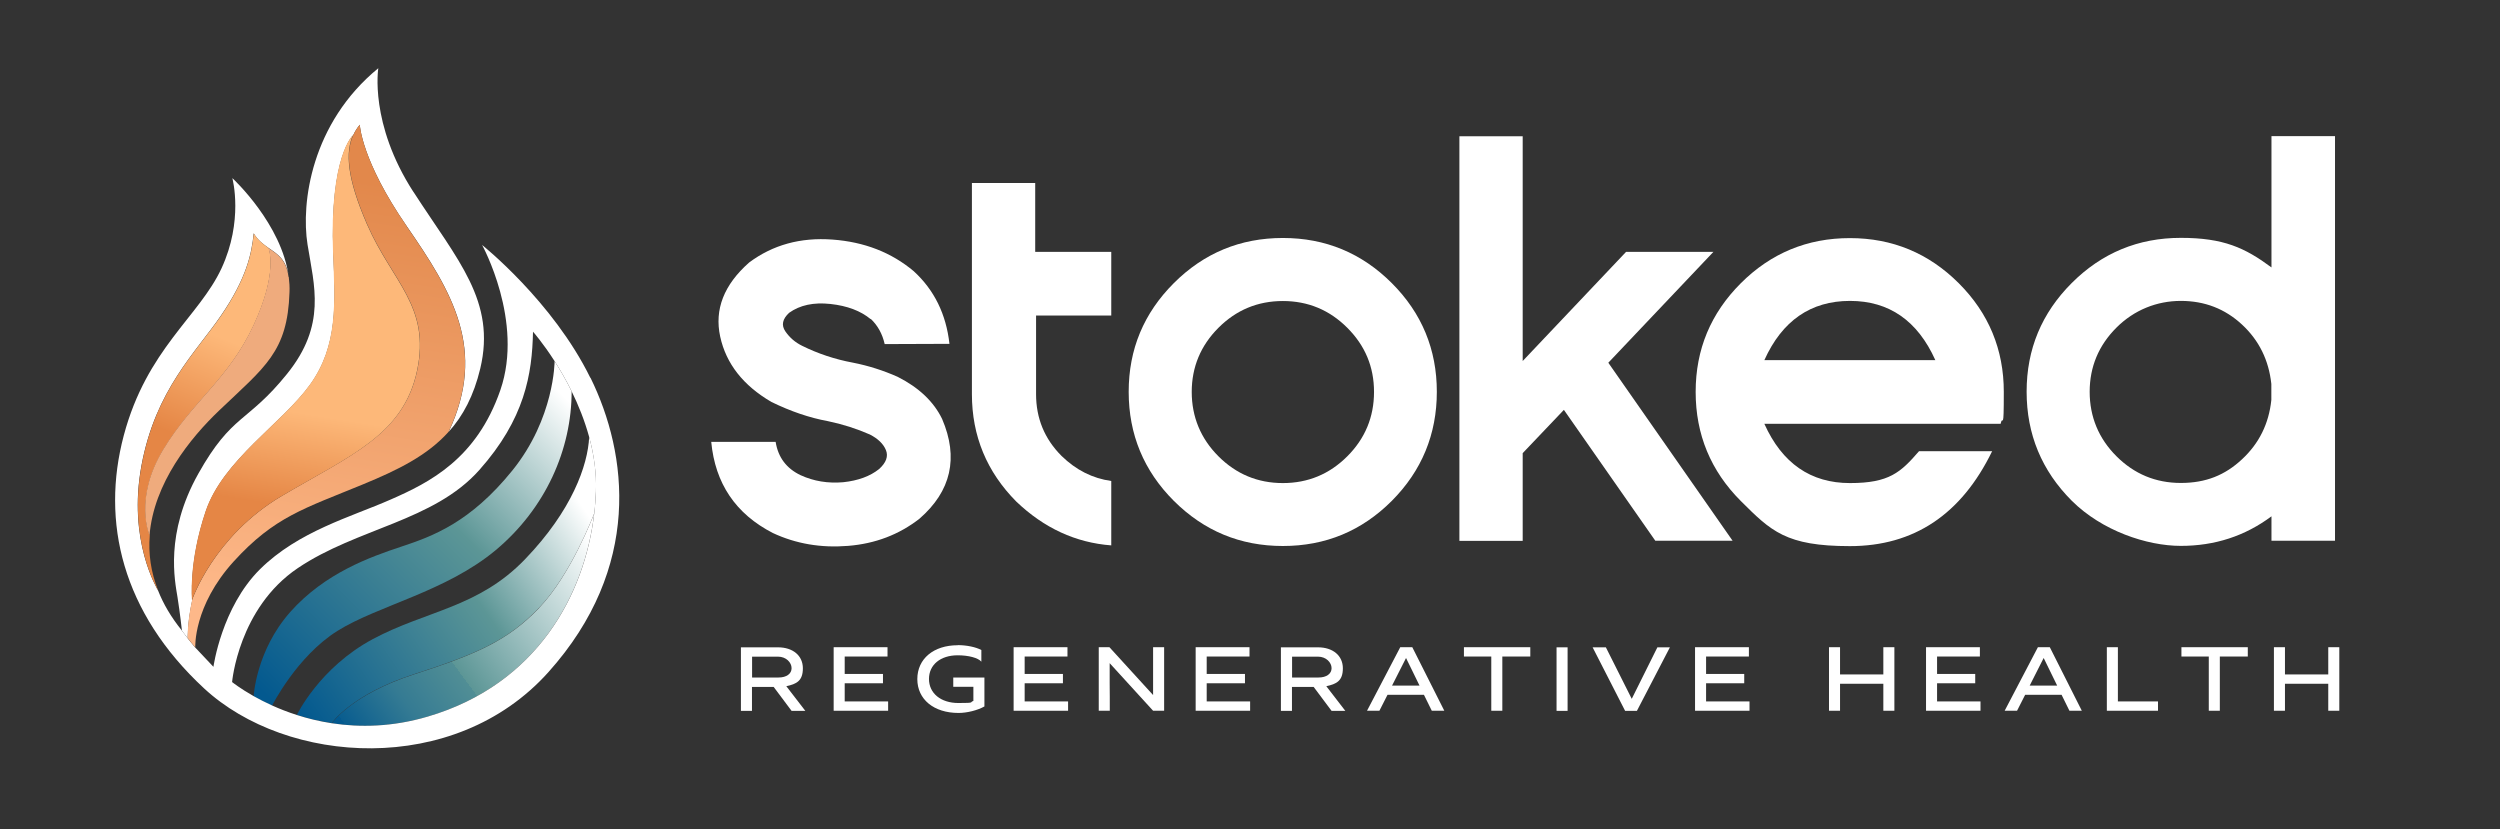 <?xml version="1.0" encoding="UTF-8"?>
<svg id="Layer_1" xmlns="http://www.w3.org/2000/svg" xmlns:xlink="http://www.w3.org/1999/xlink" version="1.1" viewBox="0 0 2038 676">
  <rect x="0" y="0" width="2038" height="676" fill="#333333" stroke="none"/>
  <!-- Generator: Adobe Illustrator 29.3.1, SVG Export Plug-In . SVG Version: 2.1.0 Build 151)  -->
  <defs>
    <style>
      .st0 {
        fill: url(#linear-gradient2);
      }

      .st1 {
        fill: url(#linear-gradient1);
      }

      .st2 {
        fill: url(#linear-gradient3);
      }

      .st3 {
        fill: url(#linear-gradient5);
      }

      .st4 {
        fill: url(#linear-gradient4);
      }

      .st5 {
        fill: url(#linear-gradient);
      }

      .st6 {
        fill: #fff;
      }

      .st7 {
        fill: #efab7d;
      }
    </style>
    <linearGradient id="linear-gradient" x1="242.5" y1="577.3" x2="477.1" y2="416.1" gradientUnits="userSpaceOnUse">
      <stop offset="0" stop-color="#03598f"/>
      <stop offset=".6" stop-color="#5c9696"/>
      <stop offset="1" stop-color="#fff"/>
    </linearGradient>
    <linearGradient id="linear-gradient1" x1="290" y1="602.4" x2="491.8" y2="453.2" gradientUnits="userSpaceOnUse">
      <stop offset="0" stop-color="#03598f"/>
      <stop offset="0" stop-color="#095d8f"/>
      <stop offset=".2" stop-color="#357b93"/>
      <stop offset=".4" stop-color="#518e95"/>
      <stop offset=".4" stop-color="#5c9696"/>
      <stop offset="1" stop-color="#fff"/>
    </linearGradient>
    <linearGradient id="linear-gradient2" x1="221" y1="571.2" x2="466.7" y2="330.2" xlink:href="#linear-gradient"/>
    <linearGradient id="linear-gradient3" x1="105.7" y1="465" x2="216.2" y2="195.3" gradientUnits="userSpaceOnUse">
      <stop offset=".4" stop-color="#e58645"/>
      <stop offset=".7" stop-color="#fdb879"/>
      <stop offset=".9" stop-color="#fdb879"/>
    </linearGradient>
    <linearGradient id="linear-gradient4" x1="314.3" y1="105.1" x2="244.7" y2="541.6" gradientUnits="userSpaceOnUse">
      <stop offset=".1" stop-color="#e2884b"/>
      <stop offset=".9" stop-color="#fdb889"/>
    </linearGradient>
    <linearGradient id="linear-gradient5" x1="292.2" y1="109.1" x2="231.3" y2="491" gradientUnits="userSpaceOnUse">
      <stop offset=".6" stop-color="#fdb879"/>
      <stop offset=".8" stop-color="#e58645"/>
    </linearGradient>
  </defs>
  <g>
    <path class="st6" d="M604,579.5v-51.8h30.2c12.2,0,20.3,6.8,20.3,17.1s-5.2,12.8-13.5,14.6l15.5,20.1h-11.2l-14.6-19.5h-17.7v19.5h-9ZM613,552.3h21.7c6.4,0,10.6-3,10.6-7.6s-4.4-9.4-11.1-9.4h-21.1v17Z"/>
    <path class="st6" d="M679.6,527.6h43.9v7.6h-34.9v14.2h31.2v7.6h-31.2v14.8h35.4v7.6h-44.4v-51.8Z"/>
    <path class="st6" d="M780.7,525.9c7.3,0,14.9,1.6,19.3,4v9.5c-2.6-3.1-10.4-5.2-19.3-5.2-14,0-23.4,7.7-23.4,19.3s9.6,19.6,24,19.6,8.6-.6,12.2-1.7v-11.5h-16.4v-7.6h25.4v23.6c-5.7,3.2-14.2,5.3-21.1,5.3-20.2,0-33.6-11.1-33.6-27.6s13.2-27.6,32.9-27.6Z"/>
    <path class="st6" d="M826.3,527.6h43.9v7.6h-34.9v14.2h31.2v7.6h-31.2v14.8h35.4v7.6h-44.4v-51.8Z"/>
    <path class="st6" d="M895.7,527.6h8.7l35.6,39v-39h9v51.8h-9l-35.4-38.8v16.1c.1,0,.1,22.7.1,22.7h-9v-51.8Z"/>
    <path class="st6" d="M974.7,527.6h43.9v7.6h-34.9v14.2h31.2v7.6h-31.2v14.8h35.4v7.6h-44.4v-51.8Z"/>
    <path class="st6" d="M1044.2,579.5v-51.8h30.2c12.2,0,20.3,6.8,20.3,17.1s-5.2,12.8-13.5,14.6l15.5,20.1h-11.2l-14.6-19.5h-17.7v19.5h-9ZM1053.2,552.3h21.7c6.4,0,10.6-3,10.6-7.6s-4.4-9.4-11.1-9.4h-21.1v17Z"/>
    <path class="st6" d="M1141.6,527.6h9.7l26.1,51.8h-10.2l-6.4-13h-29.7l-6.6,13h-10.1l27.1-51.8ZM1157.2,558.9l-11-22.5-11.4,22.5h22.4Z"/>
    <path class="st6" d="M1193.4,527.6h54.1v7.6h-22.8v44.2h-9v-44.2h-22.3v-7.6Z"/>
    <path class="st6" d="M1268.9,579.5v-51.8h9v51.8h-9Z"/>
    <path class="st6" d="M1334.5,579.5h-9.7l-26.5-51.8h10.8l21.1,42,20.9-42h10.2l-26.9,51.8Z"/>
    <path class="st6" d="M1381.8,527.6h43.9v7.6h-34.9v14.2h31.1v7.6h-31.1v14.8h35.4v7.6h-44.4v-51.8Z"/>
    <path class="st6" d="M1491,527.6h9v22.2h35.3v-22.2h9v51.8h-9v-22h-35.3v22h-9v-51.8Z"/>
    <path class="st6" d="M1570.1,527.6h43.9v7.6h-34.9v14.2h31.1v7.6h-31.1v14.8h35.4v7.6h-44.4v-51.8Z"/>
    <path class="st6" d="M1661.3,527.6h9.7l26.1,51.8h-10.1l-6.4-13h-29.7l-6.6,13h-10.1l27.1-51.8ZM1677,558.9l-11-22.5-11.4,22.5h22.4Z"/>
    <path class="st6" d="M1717.5,527.6h9v44.2h32.7v7.6h-41.7v-51.8Z"/>
    <path class="st6" d="M1778.3,527.6h54.1v7.6h-22.8v44.2h-9v-44.2h-22.3v-7.6Z"/>
    <path class="st6" d="M1853.7,527.6h9v22.2h35.3v-22.2h9v51.8h-9v-22h-35.3v22h-9v-51.8Z"/>
  </g>
  <path class="st6" d="M709.8,260.2c-8.2-6.8-19.1-10.9-32.8-12.4-13.7-1.5-24.9.9-33.7,7.2-5.5,5.1-6.5,10.1-3.1,15.1,3.5,5.1,8,9,13.7,11.8,13.1,6.5,26.8,11,41.2,13.7,12.8,2.5,25,6.4,36.7,11.6,17.4,8.8,29.4,20.3,36.2,34.3,13.6,31.7,7.4,58.9-18.5,81.4-16.6,12.9-35.9,20.3-58.1,22.1-22.2,1.8-42.6-1.7-61.4-10.5-30.3-15.6-47-40.4-50.2-74.3h52.5c2,12.6,8.8,21.7,20.4,27.2,10.7,4.9,22.3,6.8,34.8,5.7,12-1.3,21.7-4.8,29.1-10.7,5.8-5.2,7.7-10.4,5.6-15.5-2.1-5.1-6.5-9.3-13.1-12.7-10.7-4.7-22.2-8.4-34.3-10.9-14.8-2.7-30.1-7.9-45.9-15.6-23-13.4-37-31.2-41.8-53.3-4.8-22.1,3-42.2,23.6-60.4,19.3-14.4,41.9-20.6,67.9-18.7,26,1.9,48.1,10.5,66.3,25.8,16.7,15.3,26.4,35,29.1,59.2l-52.8.2c-1.9-8.4-5.7-15.2-11.4-20.6Z"/>
  <path class="st6" d="M905.9,257.2h-61.3v64.1c0,19.7,6.9,36.5,20.8,50.4,11.8,11.5,25.3,18.3,40.5,20.4v52.5c-29-2.2-54.8-14.1-77.4-35.7-24.1-24.3-36.2-53.5-36.2-87.6v-172.1h51.6v56.1h62v51.8Z"/>
  <path class="st6" d="M956.9,408.3c-24.5-24.5-36.8-54.2-36.8-88.9s12.3-64.1,36.8-88.6c24.5-24.5,54.2-36.8,88.9-36.8s64.3,12.3,88.8,36.8c24.5,24.5,36.7,54.1,36.7,88.6s-12.2,64.3-36.7,88.9c-24.5,24.5-54,36.8-88.8,36.8s-64.3-12.3-88.9-36.8ZM1098.3,372c14.5-14.5,21.8-32,21.8-52.5s-7.3-37.8-21.8-52.3c-14.5-14.5-32-21.8-52.5-21.8s-38,7.3-52.5,21.8c-14.5,14.5-21.8,32-21.8,52.3s7.3,38,21.8,52.5c14.5,14.5,32,21.8,52.5,21.8s38-7.3,52.5-21.8Z"/>
  <path class="st6" d="M1438.3,345.5c14.5,32.2,37.8,48.3,69.8,48.3s41.3-8.7,56.3-26h59.6c-25.1,51.6-63.8,77.4-116,77.4s-64.3-12.3-88.9-36.8c-24.5-24.5-36.8-54.2-36.8-88.9s12.3-64.1,36.8-88.6c24.5-24.5,54.2-36.8,88.9-36.8s64.3,12.3,88.8,36.8c24.5,24.5,36.7,54.1,36.7,88.6s-.9,17.7-2.6,26h-192.7ZM1577.7,293.6c-14.5-32.2-37.7-48.3-69.6-48.3s-55.3,16.1-69.8,48.3h139.4Z"/>
  <path class="st6" d="M1903.5,111.1v329.7h-51.8v-19.9c-21.6,16.1-46.2,24.1-73.9,24.1s-64.3-12.3-88.9-36.8c-24.5-24.5-36.8-54.2-36.8-88.9s12.3-64.1,36.8-88.6c24.5-24.5,54.2-36.8,88.9-36.8s52.2,8,73.9,24.1v-107h51.8ZM1851.6,313c-2.1-19.4-10-35.5-23.9-48.4-13.9-12.9-30.5-19.3-49.9-19.3s-38,7.3-52.5,21.8c-14.5,14.5-21.8,32-21.8,52.3s7.3,38,21.8,52.5c14.5,14.5,32,21.8,52.5,21.8s36.1-6.4,49.9-19.3c13.9-12.9,21.9-29,23.9-48.4v-13Z"/>
  <path class="st6" d="M1274.9,334.1l-33.6,35.3v71.5h-51.6V111.1h51.6v183.2l84.3-89h71.2l-85.7,90.4,101.3,145.1h-63l-74.6-106.8Z"/>
  <g>
    <path class="st5" d="M480.3,356.2c3.8,14,6.1,29.1,5.5,44.5-.2,5.8-.6,11.8-1.4,17.8h0c-.6,1.6-19.2,50.2-44.8,76.8-25.9,27.1-50.8,37.7-102.1,54.3-51.3,16.6-67.1,39.9-67.1,39.9-10.3-1.6-19.8-3.9-28.4-6.7,0,0,18.4-38.5,61.9-61.8,43.5-23.3,86.1-25.5,124.2-65.2,38.2-39.7,51.1-76.4,52.2-99.6Z"/>
    <path class="st1" d="M439.6,495.4c25.6-26.6,44.2-75.3,44.8-76.8-7.7,65.7-46.4,139.2-135.5,165.5-29.1,8.6-55.6,9-78.4,5.5,0,0,15.7-23.2,67.1-39.9,51.3-16.6,76.2-27.3,102.1-54.3Z"/>
    <path class="st0" d="M452.1,294.4c4.5,7,9.3,15.3,13.9,24.6,0,47.4-21.2,95.4-61.8,129.4-40.6,33.9-96,45.2-129.1,65.9-33,20.6-53.3,60.9-53.3,60.9-5.7-2.6-10.7-5.1-15-7.6,0,0,1.8-37.1,29.9-68.8,28.2-31.7,65.2-44.8,90.5-53.2,25.3-8.4,56.1-19.5,90.5-62.1,34.4-42.6,34.4-88.9,34.4-88.9Z"/>
    <path class="st6" d="M466,319c-4.6-9.3-9.4-17.6-13.9-24.6-9.6-15-17.6-24-17.6-24-.7,34.7-6.7,71.1-43.8,112.8-37.1,41.7-99.5,47.3-147.9,79.9-48.4,32.6-53.6,92.9-53.6,92.9,0,0,6.3,5.1,17.6,11.5,4.3,2.4,9.3,5,15,7.6,6,2.7,12.8,5.4,20.3,7.8,8.6,2.8,18.1,5.1,28.4,6.7,22.8,3.5,49.4,3.1,78.4-5.5,89.1-26.3,127.9-99.8,135.5-165.5h0c.7-6,1.2-12,1.4-17.8.5-15.5-1.7-30.5-5.5-44.5-3.7-13.5-8.8-26.1-14.3-37.3ZM481.4,308c30.5,62.1,42.2,154.6-34.4,240-76.6,85.4-213.2,75.6-280.6,13.2-66.9-62-84.2-135.8-65.5-206.2,18.7-70.4,61.5-97,79.7-136.3,17.9-38.7,9.1-72.4,8.8-73.5.9.8,40.3,37.5,46,80.5-1.9-14.2-9.1-18.5-16.5-23.6h0c-4.3-3-8.7-6.2-12.1-11.9-1.7,17-6,36.8-26.5,66.8-20.4,30-53.5,60.6-65,122.5-11.3,61.1,12.7,100.2,13.6,102h0c4.2,10.7,10.5,21.5,19.2,32.3,0,0,1.7,2.4,4.8,6.4,1.7,2.1,3.7,4.7,6.2,7.6l14.9,15.8s6.6-48.4,37.9-79.5c31.4-31.1,74.4-42.7,106.4-56.8,32-14,70.2-33.2,89.6-89.3,19.4-56.2-14.9-118.3-14.9-118.3,0,0,57.7,46,88.2,108.2Z"/>
    <path class="st2" d="M218.9,202.1c.2.5,8.2,19.4-12.1,63-20.6,44.2-49,60.9-73.5,101.2-24.4,40.2-11.2,70.2-11.2,70.2-1.2,14.4.7,29.6,6.9,45.1-.9-1.9-24.9-40.9-13.6-102,11.4-61.9,44.5-92.5,65-122.5,20.4-30,24.8-49.8,26.5-66.8,3.5,5.7,7.8,8.9,12.1,11.9h0Z"/>
    <path class="st7" d="M235.4,225.8c.5,4.1.8,8.3.6,12.5-1.6,48.7-20,60.7-57.2,96.2-23.7,22.6-53.5,59.3-56.9,102,0,0-13.2-30,11.2-70.2,24.4-40.2,52.9-56.9,73.5-101.2,20.3-43.6,12.4-62.4,12.1-63,7.4,5.1,14.6,9.3,16.5,23.6h0Z"/>
    <path class="st6" d="M337.1,156.5c36.1,55.9,67.5,89,54.4,144-5.3,22.1-14,38.5-25.7,51.5,31.5-67.2,2.7-114.1-34.3-167.7-37-53.6-38.2-82.6-38.2-82.6-2.1,2.5-3.9,5.3-5.3,8.4,0,0-19.4,16.8-16.3,96.7,1.6,40.2,4,74.9-18.8,106.7-22.8,31.7-70.9,61.3-85.1,103.3-14.2,41.9-11.1,72.5-11.1,72.5-4.2,19.5-3.6,31.1-3.6,31.1-3.2-4-4.8-6.4-4.8-6.4,0,0-1.5-14-3.6-27.2-2.1-13.1-10.5-51.7,17-100.7,27.5-49,40-41.2,72.3-81.3,32.3-40,22.1-71.7,16.7-105.5-5.4-33.8,3-98.9,57.7-143.7,0,0-7.5,45.1,28.7,101Z"/>
    <path class="st4" d="M331.4,184.3c37,53.6,65.8,100.6,34.3,167.7h0c-17.4,19.4-41.3,31.1-69.9,42.9-47.8,19.7-72,26.3-105.2,62.7-33.2,36.5-31.4,70.2-31.4,70.2-2.5-2.9-4.6-5.5-6.2-7.6,0,0-.6-11.7,3.6-31.1,0,0,17.3-51.8,73.1-84.8,55.8-33,99.3-49.9,110.4-102.3,11.1-52.4-20.4-72.4-40.7-119-16.6-38-17.8-59-11.4-72.9,1.4-3.1,3.2-5.9,5.3-8.4,0,0,1.2,29,38.2,82.6Z"/>
    <path class="st3" d="M299.3,183.1c20.3,46.6,51.8,66.6,40.7,119-11.1,52.4-54.6,69.4-110.4,102.3-55.8,33-73.1,84.8-73.1,84.8,0,0-3.1-30.5,11.1-72.5,14.2-41.9,62.3-71.5,85.1-103.3,22.8-31.7,20.4-66.5,18.8-106.7-3.1-79.8,16.3-96.7,16.3-96.7-6.3,14-5.2,34.9,11.4,72.9Z"/>
  </g>
</svg>